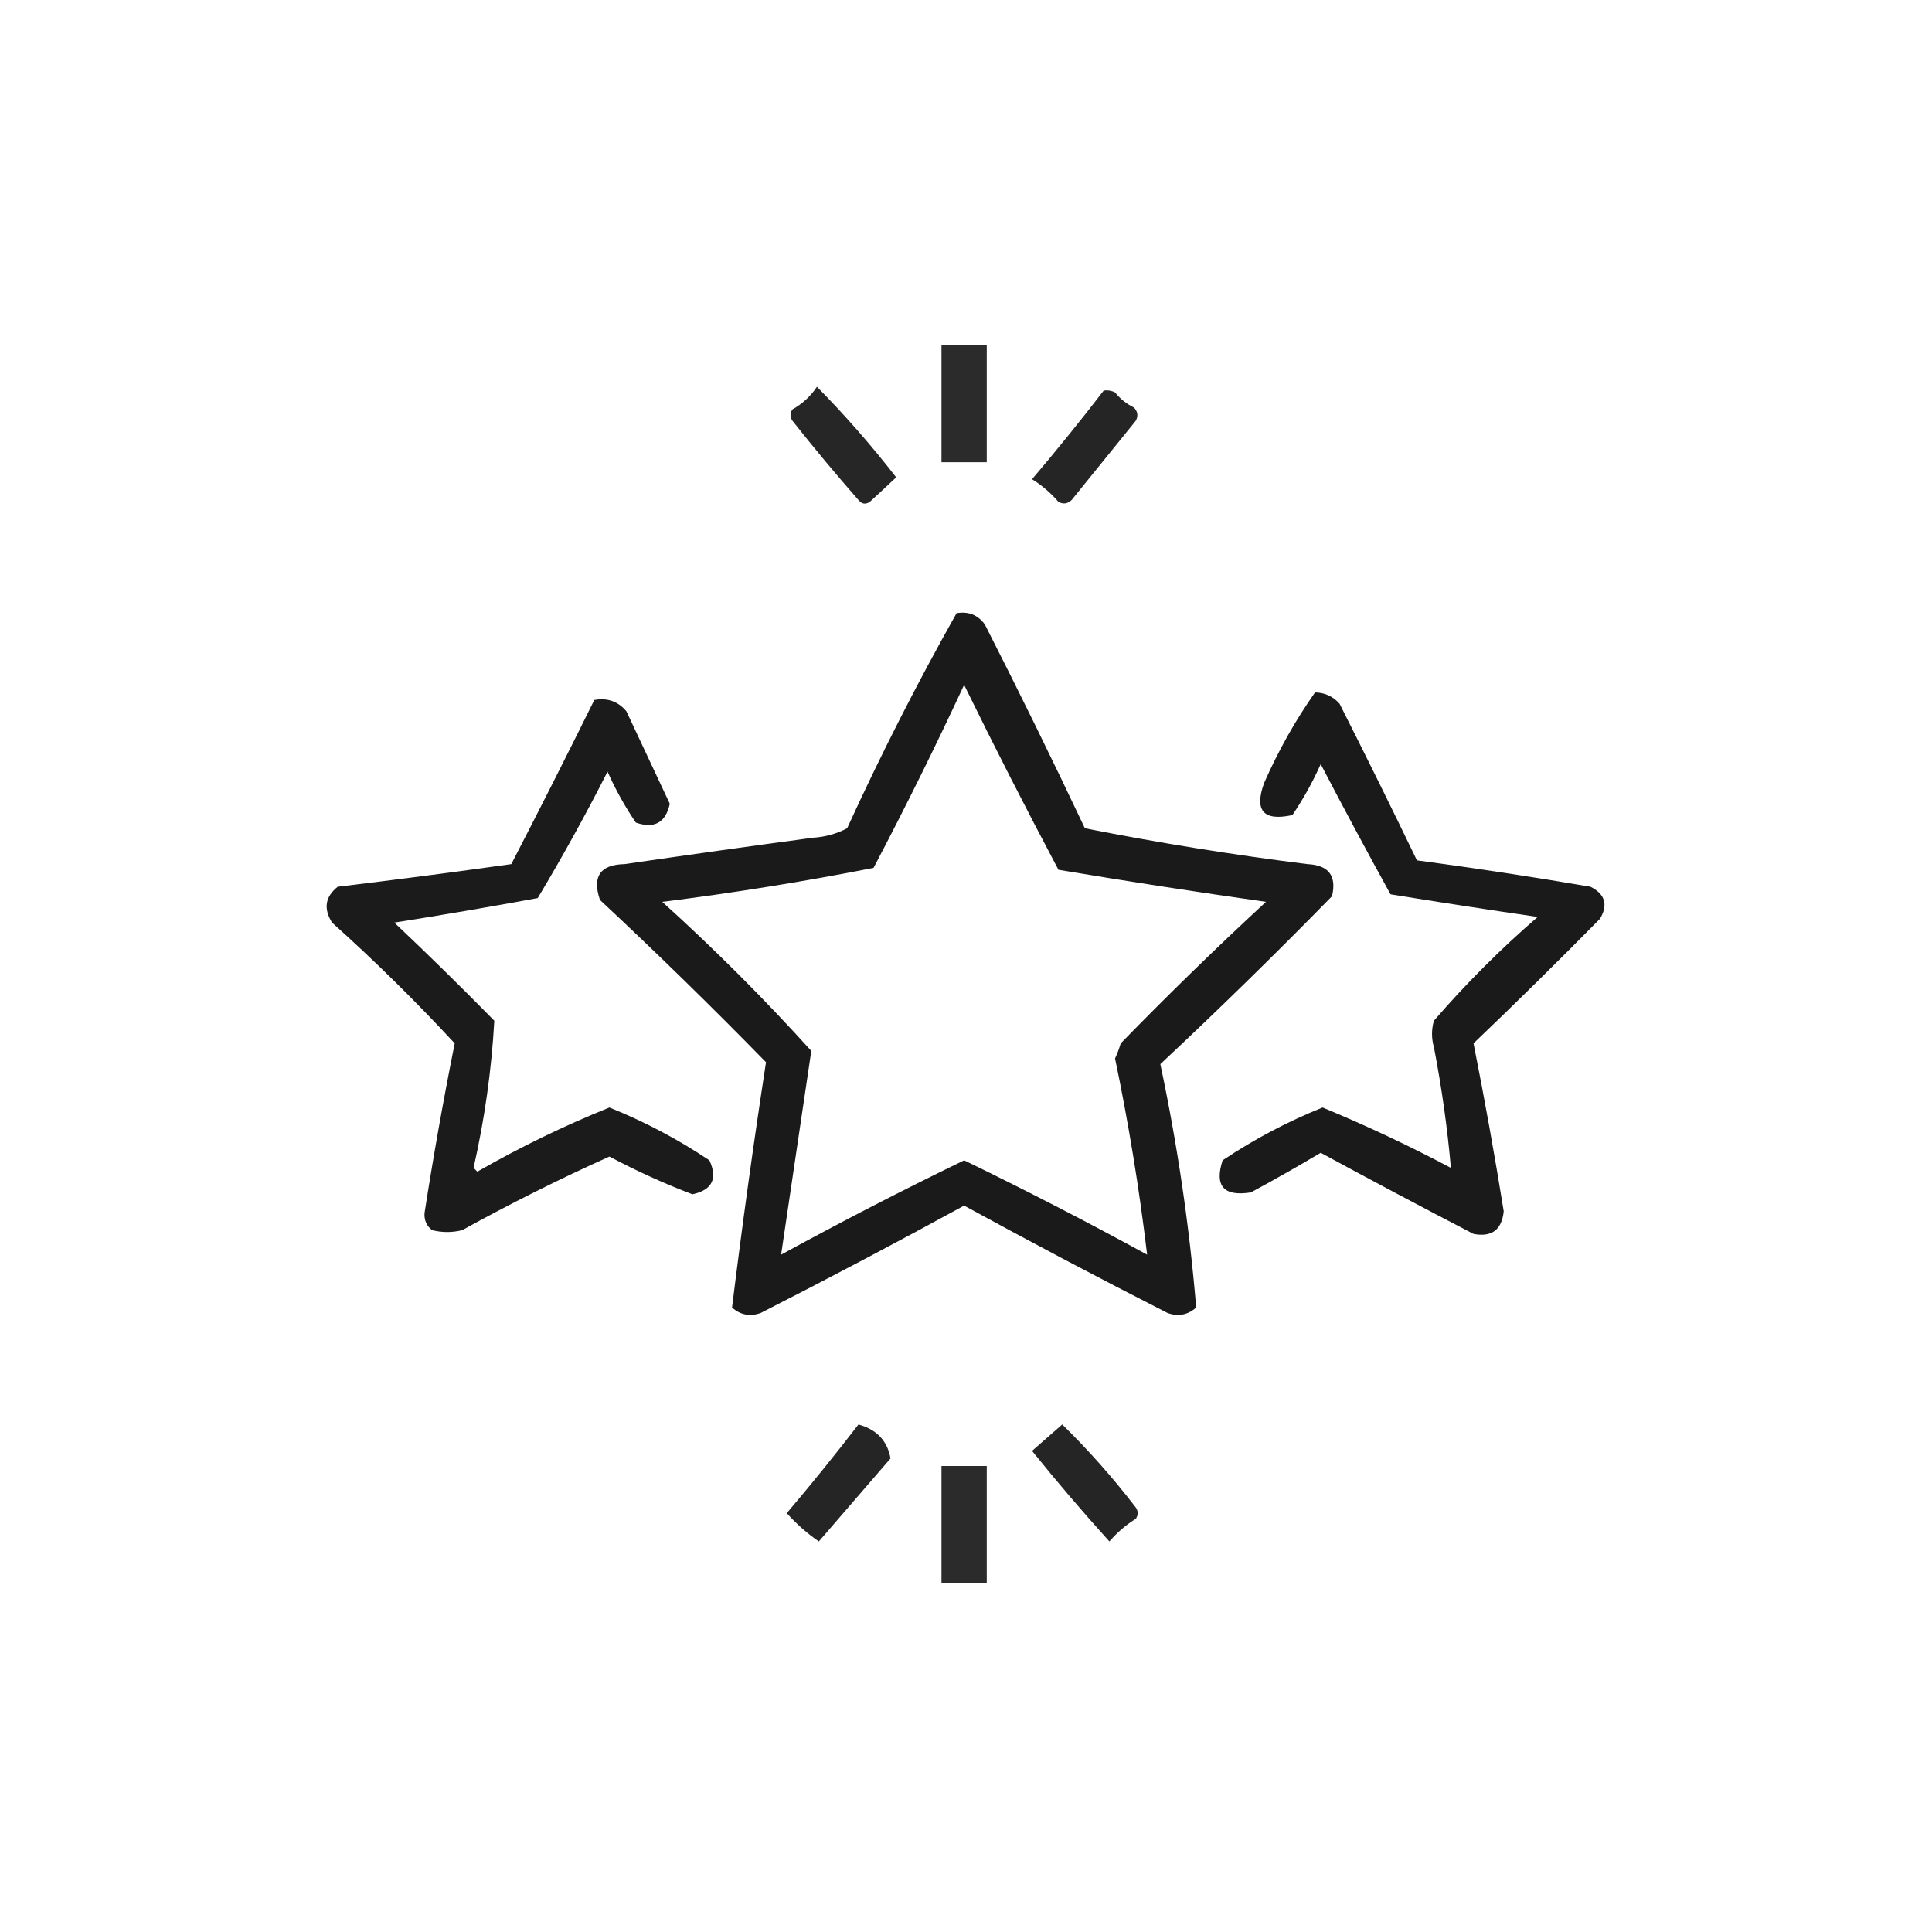 <svg xmlns:xlink="http://www.w3.org/1999/xlink" style="shape-rendering:geometricPrecision; text-rendering:geometricPrecision; image-rendering:optimizeQuality; fill-rule:evenodd; clip-rule:evenodd" height="512px" width="512px" version="1.1" xmlns="http://www.w3.org/2000/svg">
<g><path d="M 249.5,91.5 C 253.5,91.5 257.5,91.5 261.5,91.5C 261.5,101.833 261.5,112.167 261.5,122.5C 257.5,122.5 253.5,122.5 249.5,122.5C 249.5,112.167 249.5,101.833 249.5,91.5 Z" fill="#000000" style="opacity:0.832"></path></g>
<g><path d="M 216.5,102.5 C 223.954,110.053 230.954,118.053 237.5,126.5C 235.208,128.657 232.875,130.824 230.5,133C 229.365,133.749 228.365,133.583 227.5,132.5C 221.478,125.646 215.645,118.646 210,111.5C 209.333,110.5 209.333,109.5 210,108.5C 212.664,107.002 214.83,105.002 216.5,102.5 Z" fill="#000000" style="opacity:0.85"></path></g>
<g><path d="M 292.5,103.5 C 293.552,103.351 294.552,103.517 295.5,104C 296.878,105.713 298.545,107.047 300.5,108C 301.517,109.049 301.684,110.216 301,111.5C 295.333,118.5 289.667,125.5 284,132.5C 282.951,133.517 281.784,133.684 280.5,133C 278.461,130.626 276.128,128.626 273.5,127C 280.046,119.292 286.38,111.459 292.5,103.5 Z" fill="#000000" style="opacity:0.854"></path></g>
<g><path d="M 253.5,162.5 C 256.652,161.959 259.152,162.959 261,165.5C 270.105,183.377 278.939,201.377 287.5,219.5C 306.994,223.357 326.66,226.524 346.5,229C 352.108,229.269 354.275,232.102 353,237.5C 338.138,252.696 322.971,267.529 307.5,282C 312.023,303.305 315.19,324.805 317,346.5C 314.847,348.444 312.347,348.944 309.5,348C 291.342,338.755 273.342,329.255 255.5,319.5C 237.658,329.255 219.658,338.755 201.5,348C 198.653,348.944 196.153,348.444 194,346.5C 196.676,324.78 199.676,303.113 203,281.5C 188.638,266.804 173.971,252.471 159,238.5C 156.879,232.298 159.046,229.132 165.5,229C 182.154,226.573 198.821,224.24 215.5,222C 218.702,221.802 221.702,220.969 224.5,219.5C 233.415,200.002 243.081,181.002 253.5,162.5 Z M 255.5,181.5 C 263.533,197.897 271.866,214.231 280.5,230.5C 298.78,233.564 317.113,236.397 335.5,239C 322.362,251.137 309.529,263.637 297,276.5C 296.598,277.872 296.098,279.205 295.5,280.5C 299.097,297.747 301.93,315.08 304,332.5C 288.032,323.766 271.865,315.433 255.5,307.5C 239.135,315.433 222.968,323.766 207,332.5C 209.663,314.52 212.33,296.52 215,278.5C 202.5,264.667 189.333,251.5 175.5,239C 194.306,236.647 212.973,233.647 231.5,230C 239.911,214.012 247.911,197.845 255.5,181.5 Z" fill="#000000" style="opacity:0.898"></path></g>
<g><path d="M 348.5,183.5 C 351.099,183.549 353.266,184.549 355,186.5C 361.977,200.287 368.81,214.121 375.5,228C 390.878,230.054 406.211,232.387 421.5,235C 425.376,236.96 426.209,239.793 424,243.5C 412.959,254.708 401.792,265.708 390.5,276.5C 393.434,291.27 396.101,306.103 398.5,321C 397.994,325.917 395.327,327.917 390.5,327C 376.921,319.961 363.421,312.794 350,305.5C 343.915,309.127 337.748,312.627 331.5,316C 324.304,317.143 321.804,314.309 324,307.5C 332.364,301.902 341.197,297.235 350.5,293.5C 362.054,298.276 373.387,303.609 384.5,309.5C 383.582,298.96 382.082,288.294 380,277.5C 379.333,275.167 379.333,272.833 380,270.5C 388.5,260.667 397.667,251.5 407.5,243C 394.483,241.108 381.483,239.108 368.5,237C 362.206,225.58 356.039,214.08 350,202.5C 347.866,207.274 345.366,211.774 342.5,216C 334.842,217.68 332.342,214.847 335,207.5C 338.783,198.916 343.283,190.916 348.5,183.5 Z" fill="#000000" style="opacity:0.895"></path></g>
<g><path d="M 157.5,185.5 C 160.97,184.875 163.804,185.875 166,188.5C 169.837,196.684 173.67,204.851 177.5,213C 176.416,218.023 173.416,219.69 168.5,218C 165.62,213.742 163.12,209.242 161,204.5C 155.214,215.908 149.047,227.075 142.5,238C 129.886,240.328 117.219,242.495 104.5,244.5C 113.459,252.958 122.292,261.625 131,270.5C 130.257,283.627 128.424,296.627 125.5,309.5C 125.833,309.833 126.167,310.167 126.5,310.5C 137.79,304.022 149.456,298.355 161.5,293.5C 170.803,297.235 179.636,301.902 188,307.5C 190.236,312.362 188.736,315.362 183.5,316.5C 175.96,313.628 168.626,310.294 161.5,306.5C 148.226,312.47 135.226,318.97 122.5,326C 119.833,326.667 117.167,326.667 114.5,326C 113.056,324.874 112.39,323.374 112.5,321.5C 114.845,306.427 117.512,291.427 120.5,276.5C 110.151,265.318 99.318,254.651 88,244.5C 85.675,240.802 86.175,237.635 89.5,235C 104.855,233.146 120.188,231.146 135.5,229C 142.99,214.52 150.323,200.02 157.5,185.5 Z" fill="#000000" style="opacity:0.892"></path></g>
<g><path d="M 227.5,377.5 C 232.342,378.835 235.175,381.835 236,386.5C 229.667,393.833 223.333,401.167 217,408.5C 213.885,406.353 211.052,403.853 208.5,401C 215.046,393.292 221.38,385.459 227.5,377.5 Z" fill="#000000" style="opacity:0.854"></path></g>
<g><path d="M 281.5,377.5 C 288.455,384.297 294.955,391.63 301,399.5C 301.667,400.5 301.667,401.5 301,402.5C 298.372,404.126 296.039,406.126 294,408.5C 286.93,400.686 280.096,392.686 273.5,384.5C 276.212,382.115 278.878,379.782 281.5,377.5 Z" fill="#000000" style="opacity:0.854"></path></g>
<g><path d="M 249.5,388.5 C 253.5,388.5 257.5,388.5 261.5,388.5C 261.5,398.833 261.5,409.167 261.5,419.5C 257.5,419.5 253.5,419.5 249.5,419.5C 249.5,409.167 249.5,398.833 249.5,388.5 Z" fill="#000000" style="opacity:0.832"></path></g>
</svg>
